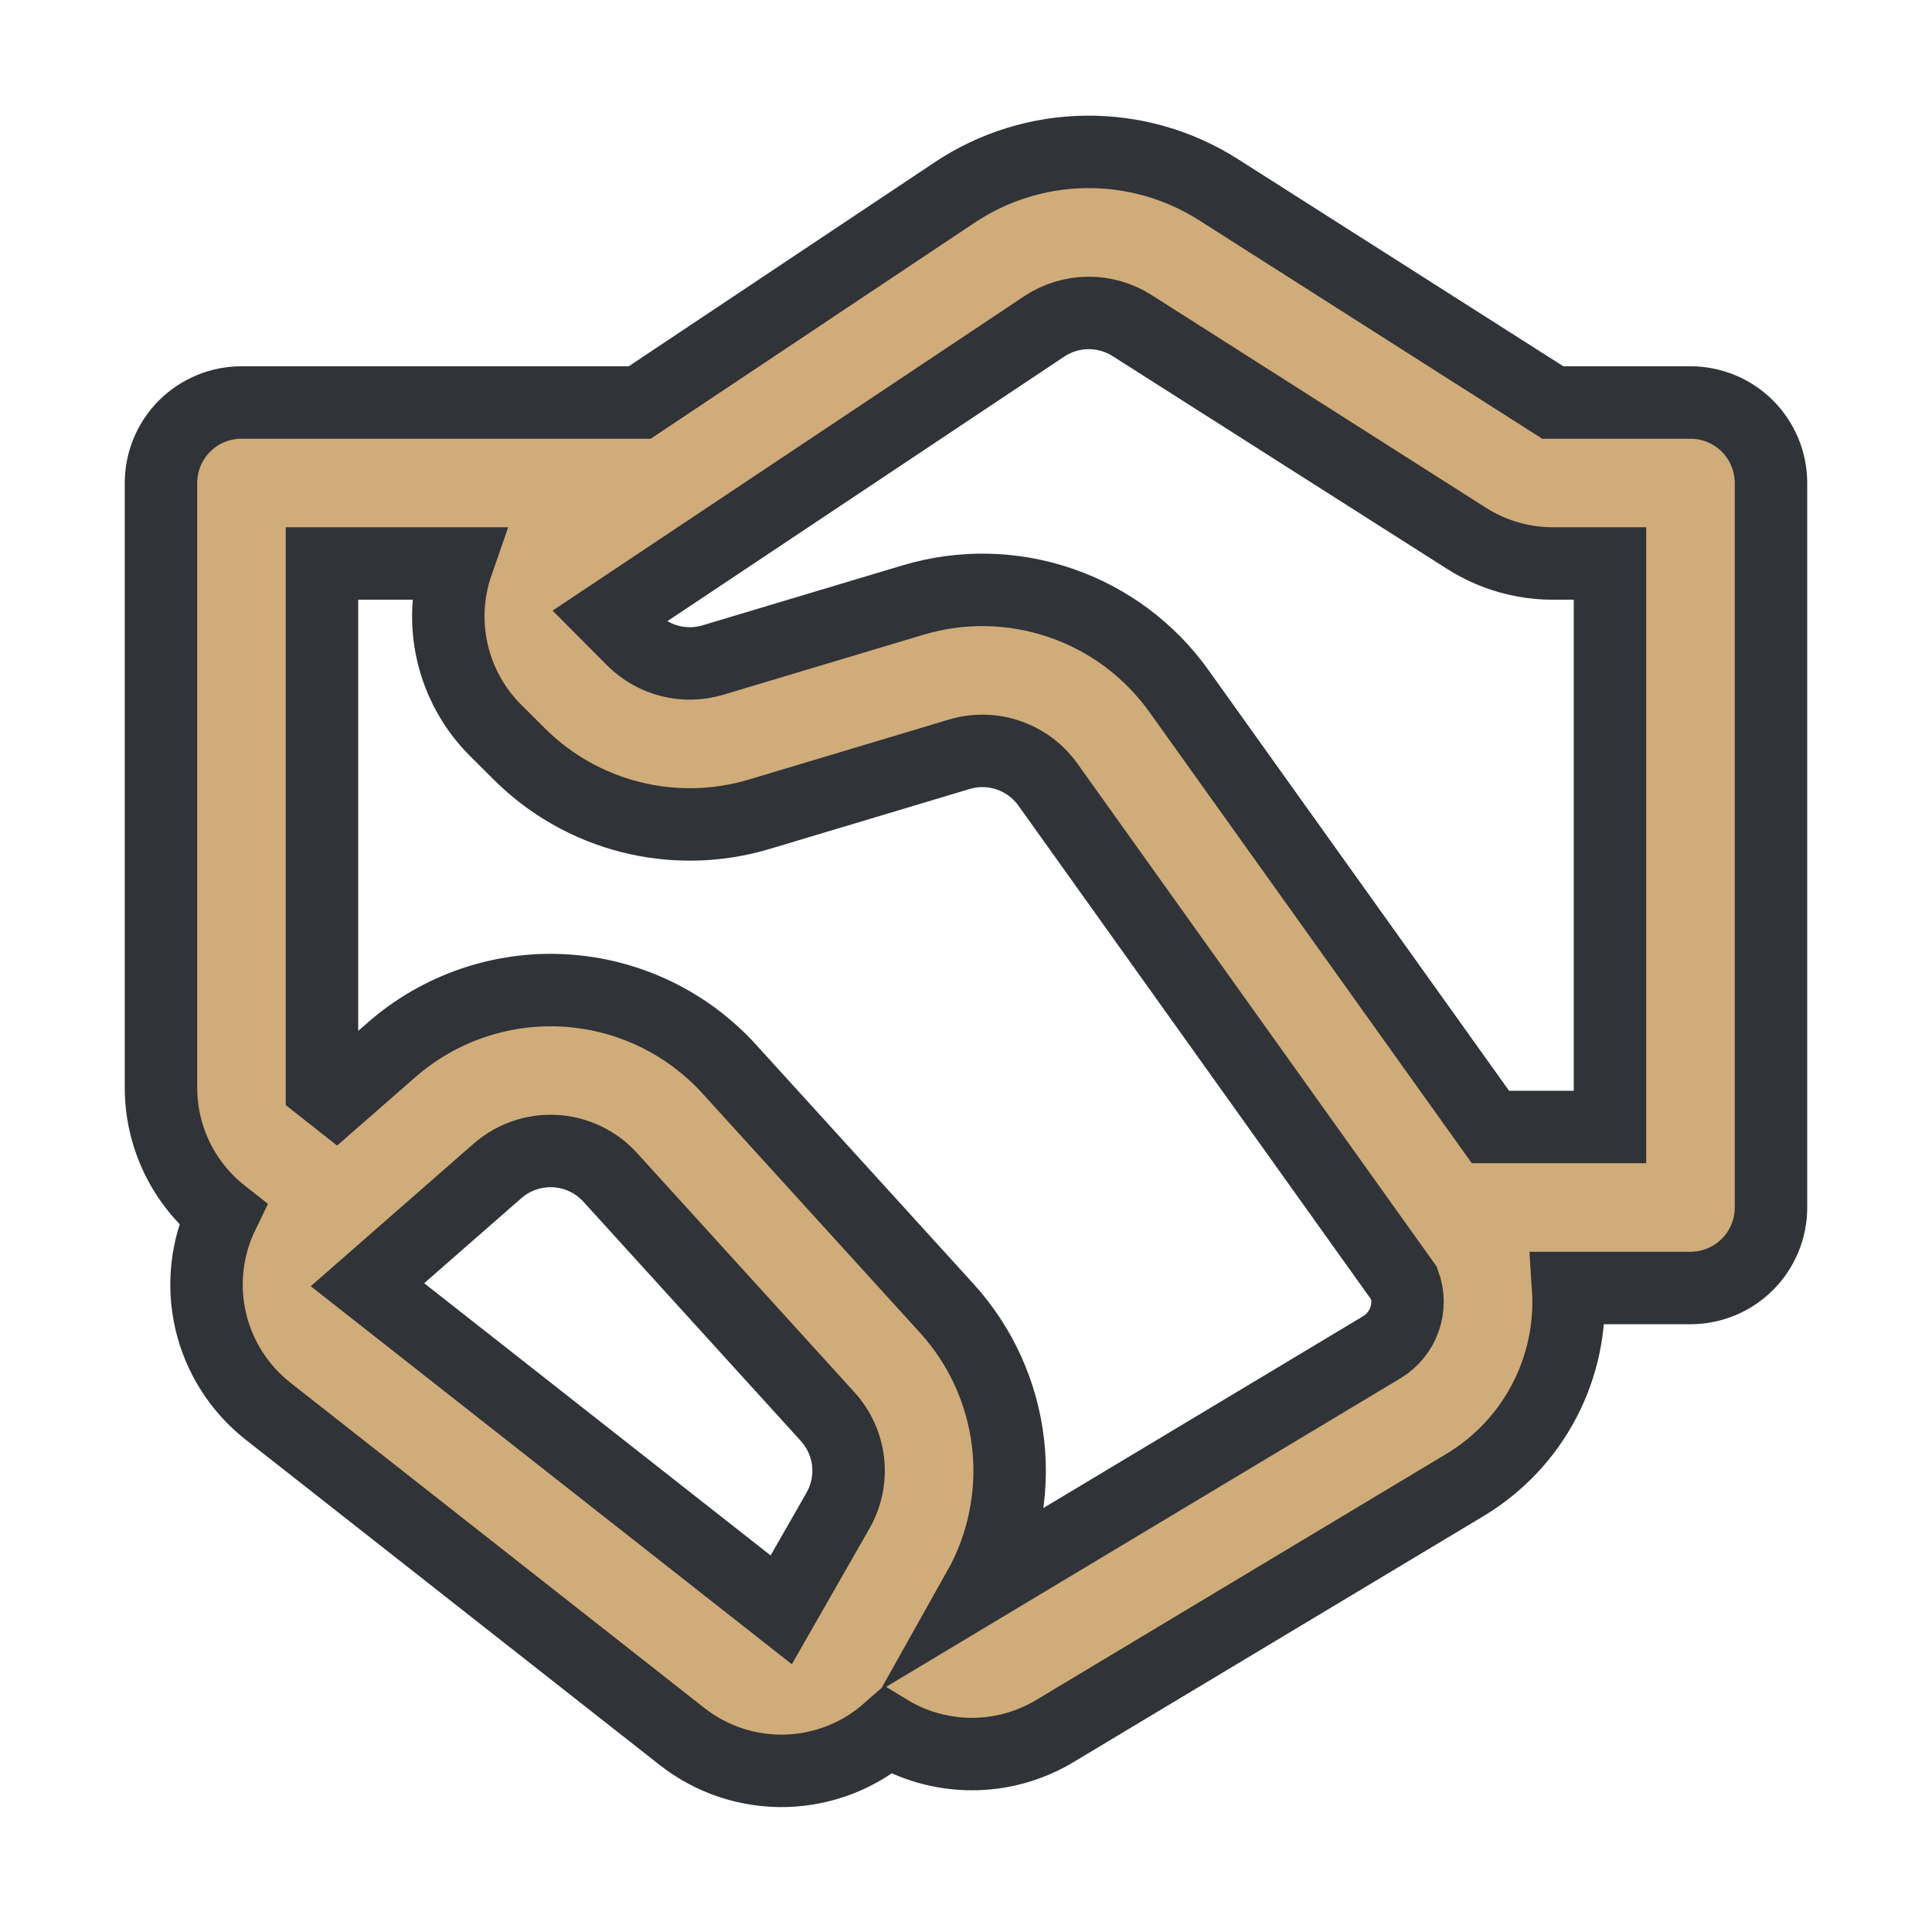 <svg width="80" height="80" viewBox="0 0 80 80" fill="none" xmlns="http://www.w3.org/2000/svg">
<path d="M39.536 7.967C41.149 6.892 43.039 6.309 44.977 6.289C46.916 6.269 48.818 6.812 50.453 7.853L64.299 16.667H69.999C70.883 16.667 71.731 17.018 72.356 17.643C72.981 18.268 73.333 19.116 73.333 20V50C73.333 50.884 72.981 51.732 72.356 52.357C71.731 52.982 70.883 53.333 69.999 53.333H64.933C65.04 54.956 64.696 56.578 63.94 58.018C63.185 59.459 62.046 60.662 60.649 61.497L43.673 71.683C42.63 72.309 41.435 72.637 40.219 72.632C39.003 72.627 37.811 72.29 36.773 71.657C35.603 72.69 34.108 73.28 32.548 73.325C30.988 73.369 29.462 72.865 28.236 71.9L11.103 58.437C9.905 57.497 9.065 56.176 8.722 54.692C8.38 53.209 8.555 51.653 9.219 50.283C8.423 49.659 7.78 48.862 7.337 47.953C6.895 47.043 6.665 46.045 6.666 45.033V20C6.666 19.116 7.017 18.268 7.642 17.643C8.267 17.018 9.115 16.667 9.999 16.667H26.489L39.536 7.967ZM13.909 45.487L16.216 43.47C18.187 41.746 20.756 40.864 23.371 41.013C25.986 41.163 28.438 42.332 30.199 44.27L39.206 54.177C40.618 55.73 41.506 57.689 41.743 59.775C41.98 61.861 41.554 63.969 40.526 65.8L57.223 55.783C57.658 55.519 57.988 55.113 58.157 54.633C58.326 54.152 58.323 53.628 58.149 53.15L43.393 32.49C42.989 31.924 42.417 31.498 41.759 31.273C41.101 31.047 40.389 31.034 39.723 31.233L31.436 33.717C29.707 34.235 27.869 34.276 26.119 33.835C24.368 33.394 22.769 32.486 21.493 31.21L20.516 30.237C19.63 29.351 19.012 28.234 18.732 27.013C18.452 25.792 18.521 24.517 18.933 23.333H13.333V45.033L13.909 45.487ZM46.876 13.48C46.33 13.132 45.695 12.951 45.048 12.958C44.401 12.965 43.771 13.161 43.233 13.52L25.233 25.52L26.206 26.497C26.632 26.922 27.165 27.224 27.749 27.371C28.333 27.518 28.946 27.504 29.523 27.33L37.806 24.847C39.805 24.247 41.941 24.288 43.915 24.964C45.89 25.639 47.603 26.915 48.816 28.613L61.716 46.667H66.666V23.333H64.303C63.034 23.333 61.792 22.971 60.723 22.29L46.876 13.48ZM20.603 48.483L15.216 53.197L32.349 66.66L34.699 62.553C35.048 61.942 35.195 61.235 35.118 60.535C35.041 59.835 34.743 59.178 34.269 58.657L25.266 48.75C24.679 48.104 23.862 47.715 22.991 47.665C22.119 47.615 21.26 47.909 20.603 48.483Z" fill="#D0AC7A" stroke="#303337" stroke-width="3"/>
</svg>
